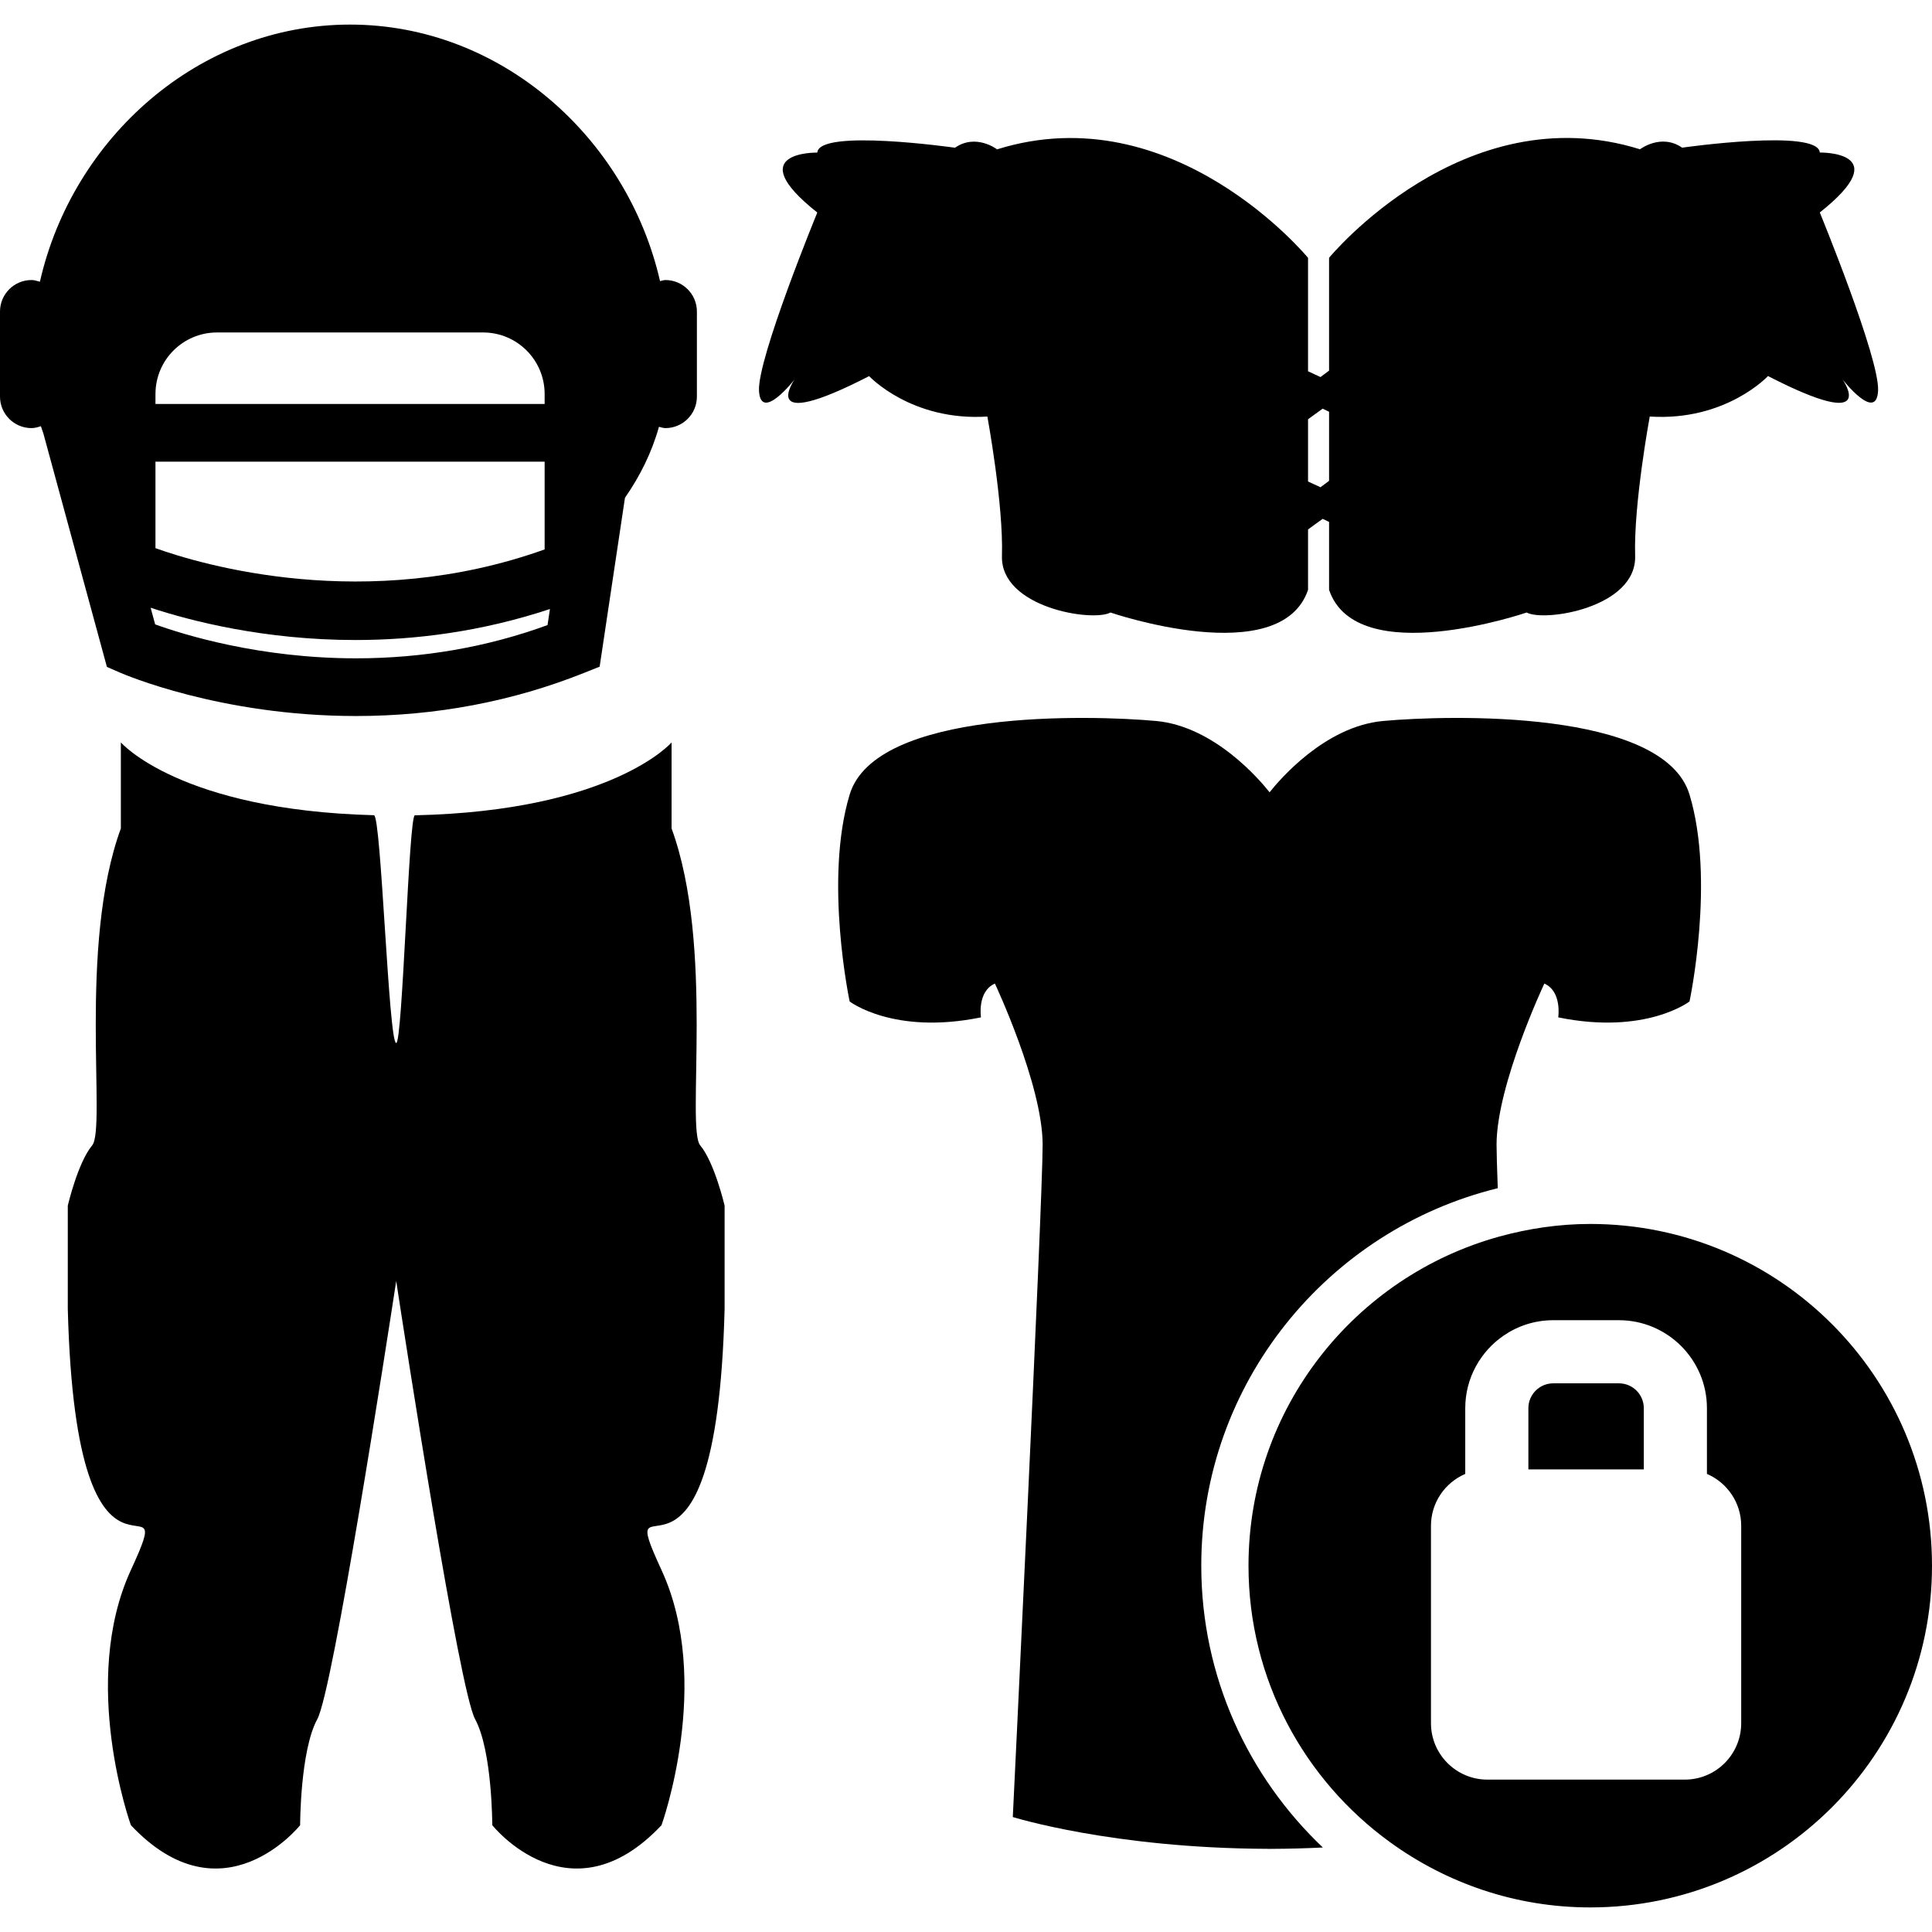 <?xml version="1.0" encoding="iso-8859-1"?>
<!-- Uploaded to: SVG Repo, www.svgrepo.com, Generator: SVG Repo Mixer Tools -->
<!DOCTYPE svg PUBLIC "-//W3C//DTD SVG 1.1//EN" "http://www.w3.org/Graphics/SVG/1.1/DTD/svg11.dtd">
<svg fill="#000000" version="1.1" id="Capa_1" xmlns="http://www.w3.org/2000/svg" xmlns:xlink="http://www.w3.org/1999/xlink" 
	 width="800px" height="800px" viewBox="0 0 480.537 480.536"
	 xml:space="preserve">
<g>
	<g>
		<path d="M167.04,206.06v-21.397c0,0-14.72,17.035-63.854,18.124c-1.515,0.034-3.056,56.639-4.639,56.639
			c-1.894,0-3.737-56.611-5.534-56.661c-48.414-1.276-62.953-18.11-62.953-18.11v21.398c-10.702,29.252-3.565,74.556-7.137,78.832
			c-3.564,4.288-6.062,14.979-6.062,14.979v25.691c2.144,82.75,28.539,37.097,15.693,64.957c-12.84,27.867,0,63.457,0,63.457
			c22.83,24.253,42.094,0,42.094,0s0-18.554,4.28-26.389c3.899-7.161,17.276-93.67,19.618-108.954
			c2.338,15.284,15.717,101.793,19.614,108.954c4.282,7.851,4.282,26.389,4.282,26.389s19.262,24.253,42.092,0
			c0,0,12.846-35.59,0-63.457c-12.84-27.86,13.559,17.793,15.693-64.957v-25.684c0,0-2.495-10.699-6.06-14.979
			C170.604,280.616,177.741,235.304,167.04,206.06z"/>
		<path d="M372.532,295.535c-0.191-5.237-0.3-9.04-0.3-10.819c0-14.848,11.886-40.079,11.886-40.079
			c4.444,1.976,3.454,8.408,3.454,8.408c21.765,4.448,32.653-3.956,32.653-3.956s6.439-30.178,0-51.459
			c-6.425-21.273-59.859-19.791-76.189-18.306c-14.587,1.324-25.988,14.859-28.257,17.743c-2.272-2.883-13.661-16.418-28.252-17.743
			c-16.33-1.485-69.755-2.968-76.195,18.306c-6.428,21.275,0,51.459,0,51.459s10.89,8.404,32.658,3.956c0,0-0.989-6.433,3.467-8.408
			c0,0,11.874,25.231,11.874,40.079c0,14.843-7.422,167.226-7.422,167.226s24.862,7.79,63.441,7.906v0.017
			c0.152,0,0.289-0.008,0.445-0.008c0.144,0,0.288,0.008,0.437,0.008v-0.008c4.452-0.017,8.716-0.141,12.792-0.337
			c-18.583-17.649-30.236-42.511-30.236-70.094C298.776,344.009,330.266,305.898,372.532,295.535z"/>
		<path d="M29.737,167.248c1.012,0.441,25.089,10.844,58.813,10.844c19.849,0,38.948-3.621,56.777-10.748l3.821-1.533l6.296-41.996
			c3.705-5.348,6.626-11.133,8.456-17.657c0.533,0.116,1.028,0.323,1.601,0.323c4.324,0,7.836-3.51,7.836-7.834V77.487
			c0-4.324-3.512-7.836-7.836-7.836c-0.471,0-0.877,0.192-1.333,0.269c-8.149-35.648-39.535-63.806-77.101-63.806
			c-37.62,0-69.044,28.246-77.143,63.964c-0.675-0.188-1.354-0.427-2.09-0.427C3.506,69.651,0,73.163,0,77.487v21.159
			c0,4.324,3.506,7.834,7.834,7.834c0.832,0,1.595-0.238,2.338-0.471c0.173,0.609,0.425,1.168,0.605,1.765l15.813,58.1
			L29.737,167.248z M38.669,98.001c0-8.456,6.853-15.309,15.309-15.309h66.181c8.451,0,15.306,6.853,15.306,15.309v2.48H38.669
			V98.001z M38.669,114.833h96.795v21.822c-44.519,15.94-85.45,3.761-96.795-0.314V114.833z M88.419,159.187
			c14.677,0,31.18-2.016,48.364-7.708l-0.595,3.993c-15.034,5.49-31.033,8.27-47.638,8.27c-23.95,0-42.819-5.865-49.958-8.442
			l-1.13-4.144C47.29,154.4,65.658,159.187,88.419,159.187z"/>
		<path d="M245.584,103.605c0,0,4.023,21.754,3.627,34.645c-0.408,12.892,22.562,16.517,26.994,14.098c0,0,42.286,14.5,49.139-5.634
			v-15.026c1.211-0.874,2.409-1.783,3.644-2.637c0.528,0.265,1.058,0.509,1.587,0.766v16.897
			c6.836,20.143,49.139,5.634,49.139,5.634c4.433,2.418,27.387-1.207,26.986-14.098c-0.396-12.89,3.635-34.645,3.635-34.645
			c18.935,1.212,29.41-10.072,29.41-10.072c28.196,14.501,18.522,0.812,18.522,0.812s8.464,10.872,8.86,2.817
			c0.396-8.053-14.499-44.316-14.499-44.316c19.336-15.309,0-14.906,0-14.906c-0.404-6.045-34.243-1.212-34.243-1.212
			c-5.238-3.626-10.472,0.403-10.472,0.403c-43.905-13.699-77.339,26.99-77.339,26.99v28.062c-0.722,0.511-1.411,1.086-2.141,1.595
			c-1.018-0.503-2.067-0.936-3.09-1.431V64.135c0,0-33.441-40.688-77.347-26.988c0,0-5.233-4.029-10.47-0.403
			c0,0-33.836-4.833-34.243,1.21c0,0-19.334-0.401,0,14.908c0,0-14.906,36.255-14.501,44.316c0.403,8.053,8.866-2.817,8.866-2.817
			s-9.674,13.695,18.526-0.81C216.176,93.543,226.648,104.818,245.584,103.605z M325.344,104.281
			c1.211-0.87,2.409-1.784,3.644-2.637c0.528,0.269,1.058,0.509,1.587,0.77v17.184c-0.722,0.511-1.411,1.082-2.141,1.595
			c-1.018-0.505-2.067-0.936-3.09-1.429V104.281z"/>
		<path d="M402.668,344.069H386.33c-3.41,0-6.184,2.781-6.184,6.188v15.225h28.71v-15.225
			C408.856,346.839,406.086,344.069,402.668,344.069z"/>
		<path d="M395.539,304.428c-7.818,0-15.349,1.15-22.537,3.11c-35.987,9.897-62.468,42.755-62.468,81.888
			c0,28.324,13.905,53.335,35.213,68.779c14.006,10.158,31.178,16.218,49.792,16.218c46.947,0,84.998-38.059,84.998-84.997
			C480.537,342.482,442.486,304.428,395.539,304.428z M433.081,428.59c0,7.759-6.279,14.046-14.038,14.046h-39.834h-9.253
			c-7.75,0-14.038-6.287-14.038-14.046v-49.079c0-5.795,3.519-10.764,8.527-12.912v-16.342c0-7.514,3.815-14.154,9.599-18.094
			c3.51-2.393,7.734-3.795,12.286-3.795h16.339c12.066,0,21.889,9.822,21.889,21.889v16.342c5.005,2.148,8.523,7.117,8.523,12.912
			V428.59z"/>
	</g>
</g>
</svg>